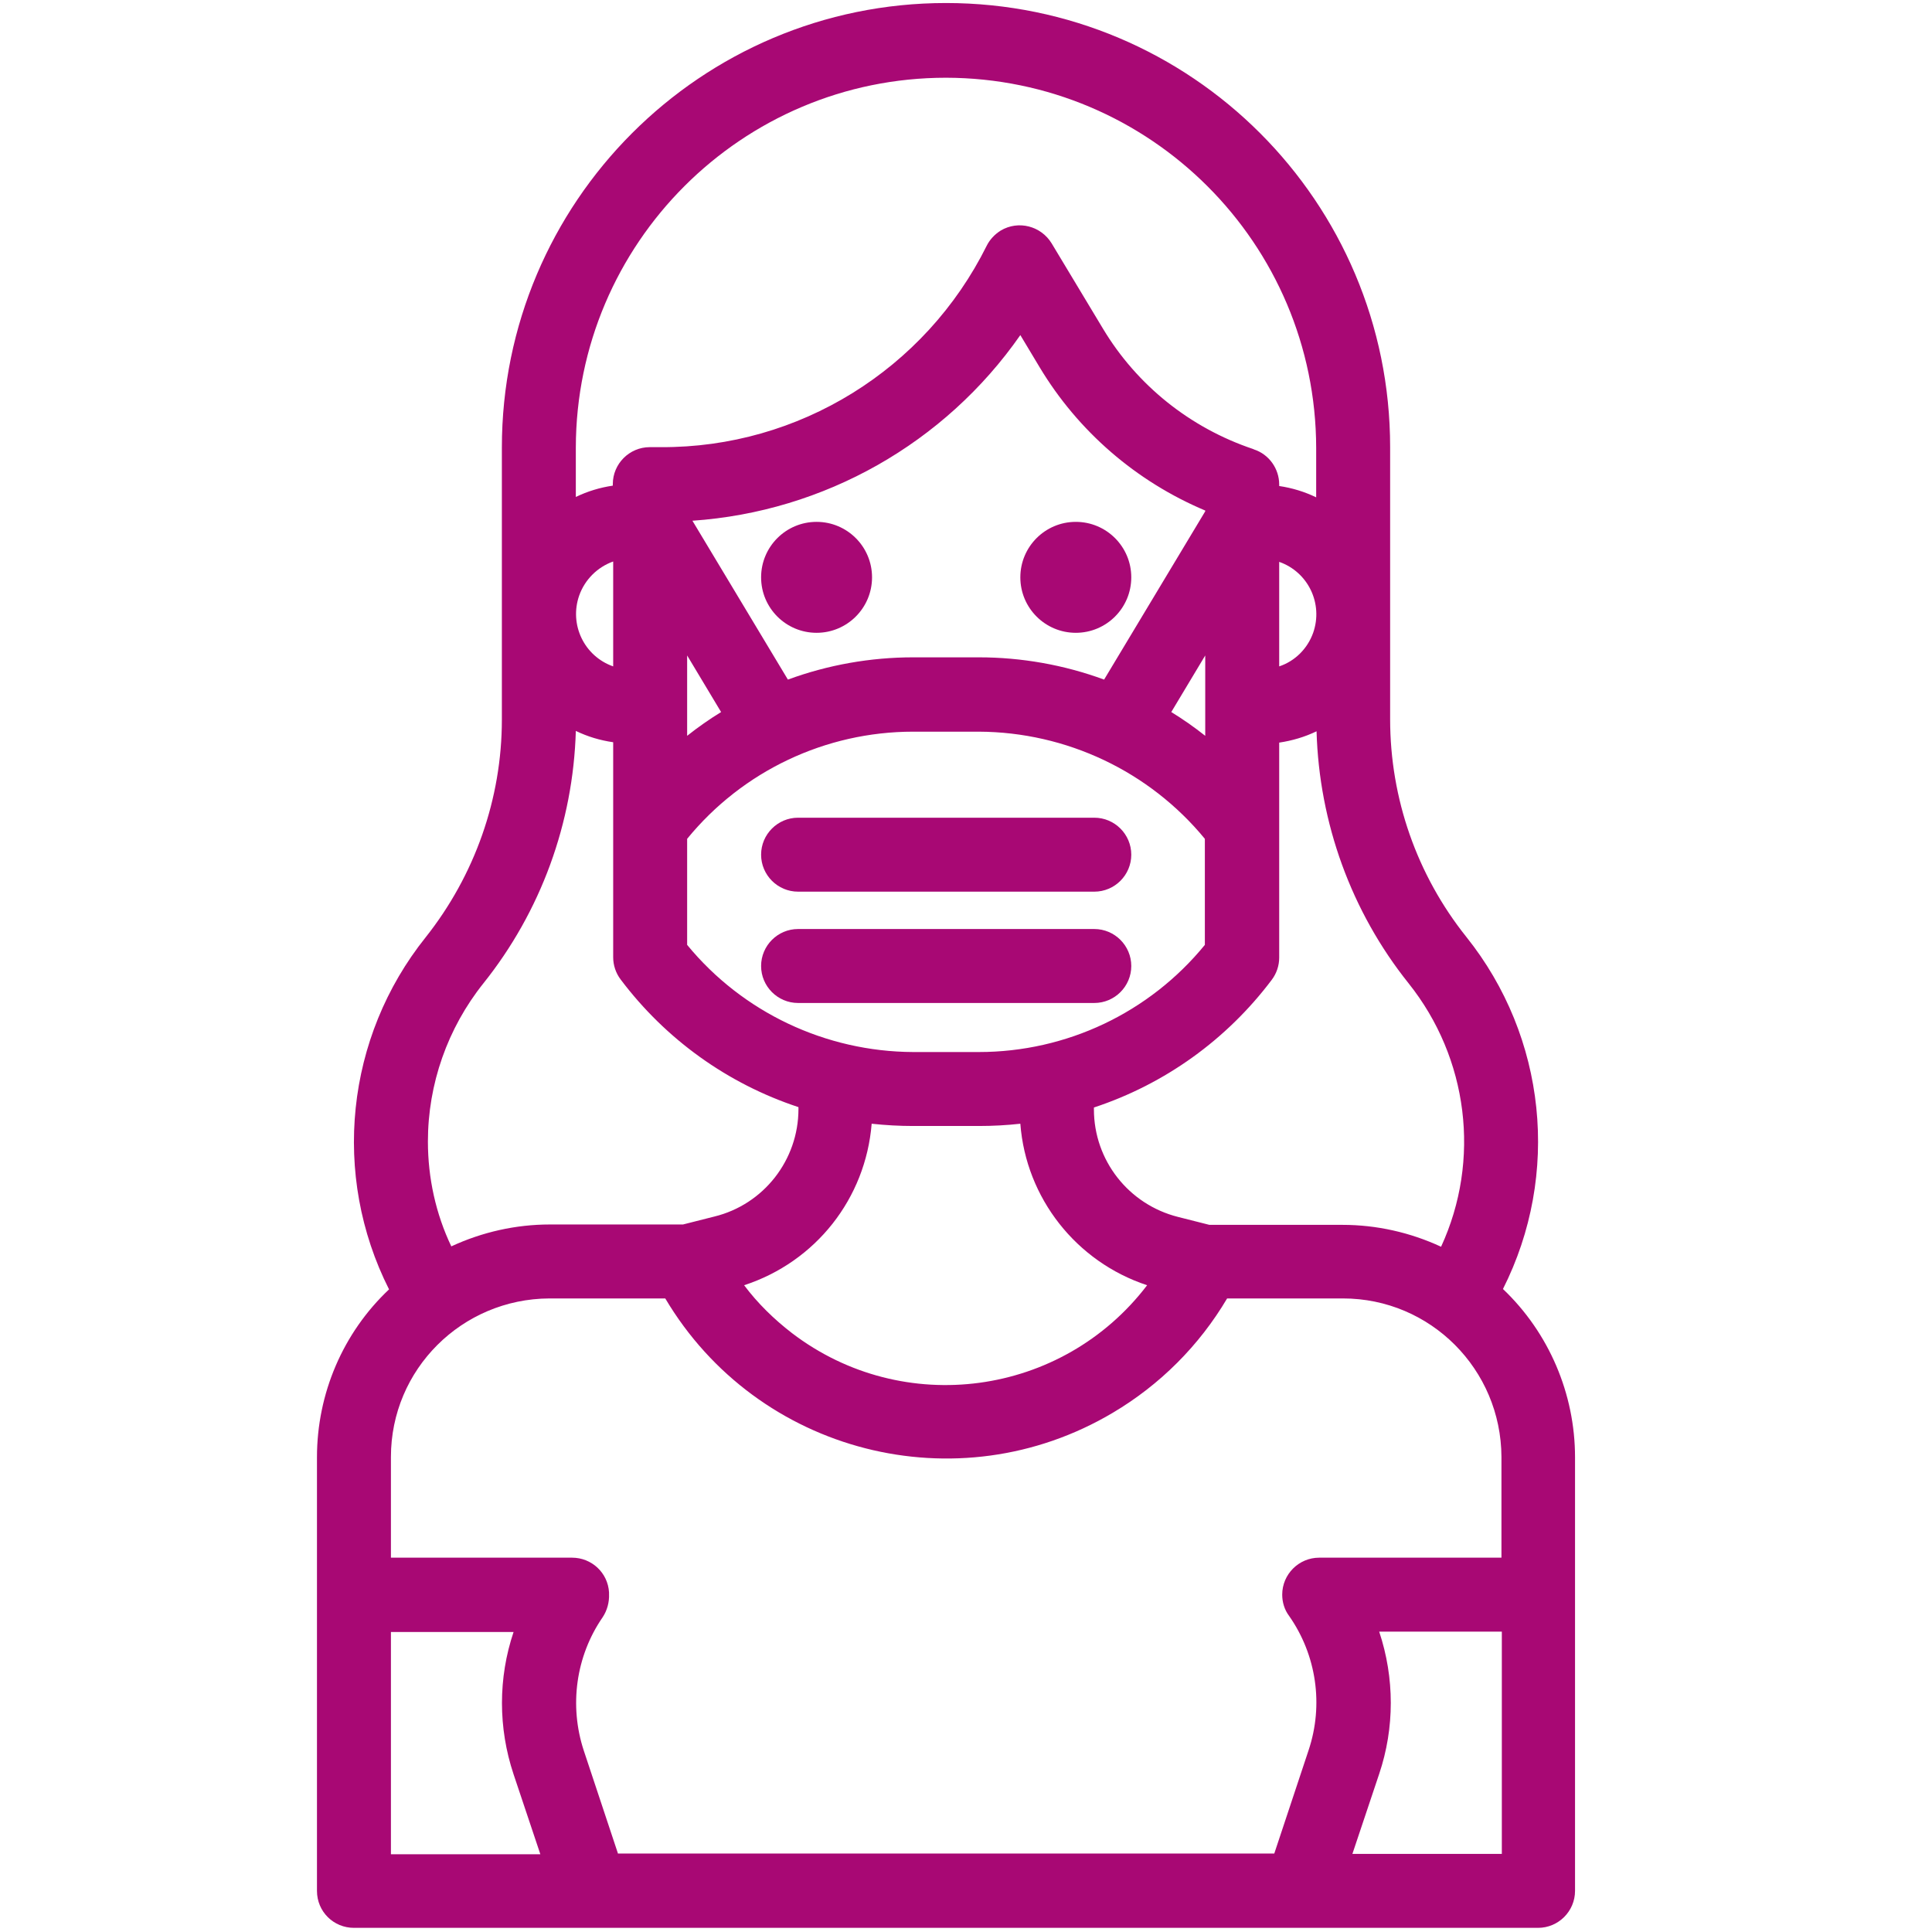 <?xml version="1.0" encoding="utf-8"?>
<!-- Generator: Adobe Illustrator 24.1.0, SVG Export Plug-In . SVG Version: 6.00 Build 0)  -->
<svg version="1.1" id="Layer_1" xmlns="http://www.w3.org/2000/svg" xmlns:xlink="http://www.w3.org/1999/xlink" x="0px" y="0px"
	 viewBox="0 0 512 512" style="enable-background:new 0 0 512 512;" xml:space="preserve">
<style type="text/css">
	.st0{fill:#A80874;}
</style>
<g id="outline">
	<path class="st0" d="M211.5,236.3H290c5.4,0,9.8-4.4,9.8-9.8c0-5.4-4.4-9.8-9.8-9.8h-78.5c-5.4,0-9.8,4.4-9.8,9.8
		C201.7,231.9,206.1,236.3,211.5,236.3z"/>
	<path class="st0" d="M211.5,265.8H290c5.4,0,9.8-4.4,9.8-9.8c0-5.4-4.4-9.8-9.8-9.8h-78.5c-5.4,0-9.8,4.4-9.8,9.8
		C201.7,261.4,206.1,265.8,211.5,265.8z"/>
	<circle class="st0" cx="216.4" cy="153" r="14.7"/>
	<circle class="st0" cx="285.1" cy="153" r="14.7"/>
	<path class="st0" d="M93.8,510.9h313.8c5.4,0,9.8-4.4,9.8-9.8V386.2c0-16.8-6.9-33-19.1-44.6c15.3-30.3,11.5-66.8-9.7-93.3
		c-13.1-16.4-20.2-36.7-20.2-57.7v-72.1c0-65-52.7-117.7-117.7-117.7S133,53.6,133,118.6v72.1c0,21-7.2,41.3-20.2,57.7
		c-21.2,26.5-25,63-9.7,93.3C90.9,353.2,84,369.3,84,386.2v114.9C84,506.6,88.4,510.9,93.8,510.9z M103.6,491.3v-58.8h32.5
		c-4.1,12.2-4.1,25.4,0,37.7l7.1,21.2H103.6z M163.8,491.3l-9.1-27.4c-3.9-11.9-2.1-25,5-35.3c1.2-1.8,1.8-4,1.7-6.2l0-0.4
		c-0.3-5.2-4.6-9.2-9.8-9.2h-48v-26.7c0-23.2,18.8-41.9,42-42h30.7c24.4,41.1,77.5,54.7,118.6,30.3c12.5-7.4,22.9-17.8,30.3-30.3
		h30.7c23.2,0,41.9,18.8,42,42v26.7h-48.3c-5.4,0-9.8,4.4-9.8,9.8c0,2,0.6,4,1.8,5.6c7.3,10.4,9.2,23.6,5.2,35.6l-9.1,27.4H163.8z
		 M162.5,176.6c-7.7-2.7-11.7-11.1-9-18.8c1.5-4.2,4.8-7.5,9-9V176.6z M339,176.6v-27.7c7.7,2.7,11.7,11.1,9,18.8
		C346.5,171.9,343.2,175.2,339,176.6L339,176.6z M319.4,195c-2.9-2.3-5.9-4.4-9-6.3l9-15V195z M319.4,135.5l-26.8,44.6
		c-10.6-3.9-21.9-5.9-33.2-5.9H242c-11.3,0-22.6,2-33.2,5.9L183.5,138c34.9-2.4,66.9-20.5,86.9-49.2l5.1,8.5
		c10.2,17,25.6,30.3,43.9,38L319.4,135.5z M182.1,173.7l9,15c-3.1,1.9-6.1,4-9,6.3V173.7z M182.1,222.3c14.7-18,36.7-28.4,59.9-28.4
		h17.4c23.2,0.1,45.2,10.5,59.9,28.4v28.1c-14.7,18-36.7,28.4-59.9,28.4H242c-23.2-0.1-45.2-10.5-59.9-28.4V222.3z M231,297.8
		c3.7,0.4,7.4,0.6,11,0.6h17.4c3.7,0,7.4-0.2,11-0.6c1.5,19.7,14.8,36.6,33.6,42.8c-22.5,29.5-64.6,35.2-94.1,12.7
		c-4.8-3.7-9.1-7.9-12.7-12.7C216.2,334.4,229.4,317.6,231,297.8L231,297.8z M397.9,491.3h-39.5l7.1-21.2c4.1-12.2,4.1-25.4,0-37.7
		h32.5V491.3z M373.3,260.6c15.8,19.8,19.2,46.8,8.6,69.8c-8.2-3.8-17.1-5.8-26.1-5.8h-35.3l-8.3-2.1c-13.1-3.3-22.3-15-22.3-28.5
		c0-0.2,0-0.3,0-0.5c18.8-6.2,35.2-18,47.1-33.8c1.3-1.7,2-3.8,2-5.9v-57c3.4-0.5,6.8-1.5,9.9-3
		C349.6,218.1,358.1,241.6,373.3,260.6z M250.7,20.6c54.1,0.1,98,43.9,98.1,98.1v13.1c-3.1-1.5-6.4-2.5-9.8-3v-0.4
		c0-4.2-2.7-8-6.7-9.3l-0.2-0.1c-16.7-5.6-30.8-16.9-39.8-31.9l-13.6-22.6c-2.8-4.6-8.8-6.2-13.5-3.4c-1.6,1-2.9,2.4-3.7,4
		c-16.3,32.8-49.8,53.6-86.4,53.4h-2.9c-5.4,0-9.8,4.4-9.8,9.8v0.4c-3.4,0.5-6.7,1.5-9.8,3v-13.1C152.7,64.5,196.6,20.6,250.7,20.6z
		 M113.4,302.5c0-15.2,5.2-30,14.7-41.9c15.2-19,23.8-42.5,24.5-66.9c3.1,1.5,6.4,2.5,9.9,3v57c0,2.1,0.7,4.2,2,5.9
		c11.9,15.8,28.3,27.6,47.1,33.8c0,0.2,0,0.3,0,0.5c0,13.5-9.2,25.3-22.3,28.5l-8.3,2.1h-35.3c-9,0-17.9,2-26.1,5.8
		C115.5,321.7,113.4,312.2,113.4,302.5z"/>
</g>
</svg>
